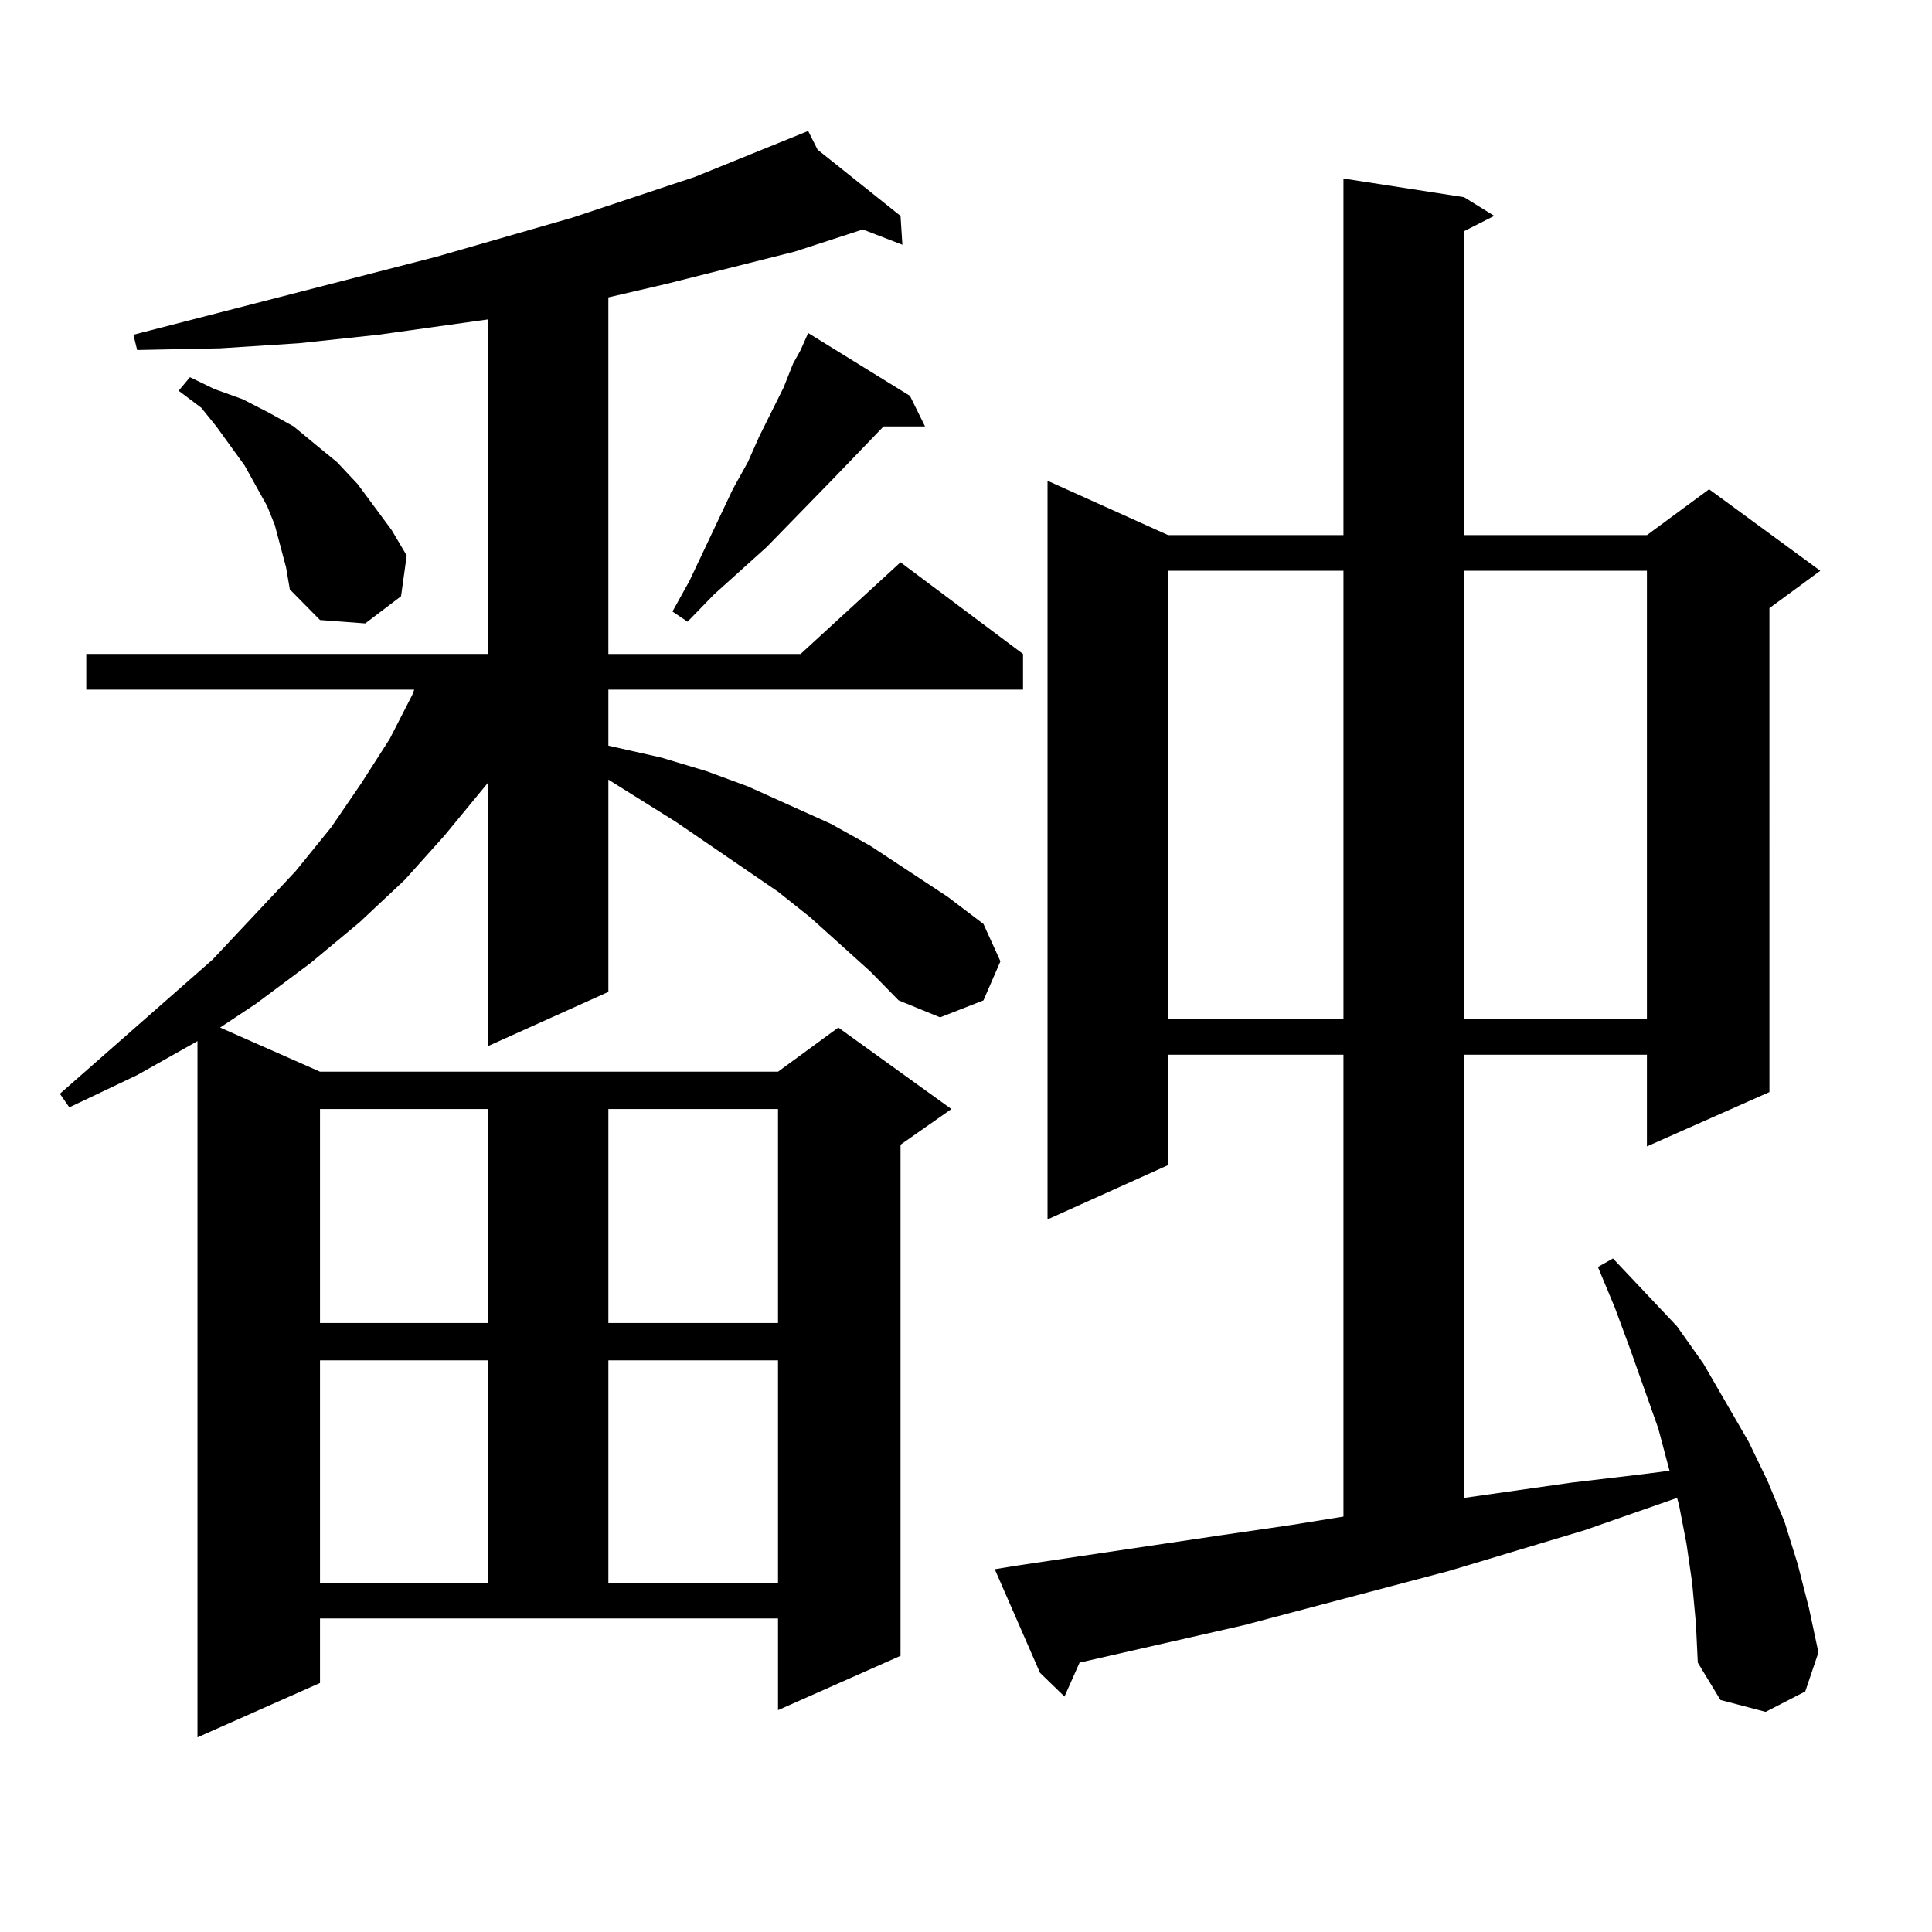 <?xml version="1.0" encoding="utf-8"?>
<!-- Generator: Adobe Illustrator 16.0.0, SVG Export Plug-In . SVG Version: 6.00 Build 0)  -->
<!DOCTYPE svg PUBLIC "-//W3C//DTD SVG 1.1//EN" "http://www.w3.org/Graphics/SVG/1.1/DTD/svg11.dtd">
<svg version="1.1" id="图层_1" xmlns="http://www.w3.org/2000/svg" xmlns:xlink="http://www.w3.org/1999/xlink" x="0px" y="0px"
	 width="1000px" height="1000px" viewBox="0 0 1000 1000" enable-background="new 0 0 1000 1000" xml:space="preserve">
<path d="M450.501,502.848l-31.219-28.125l-16.585-13.184l-52.682-36.035l-35.121-21.973v109.863l-62.438,28.125v-136.23
	l-22.438,27.246l-20.487,22.852l-23.414,21.973l-25.365,21.094l-28.292,21.094l-18.536,12.305l51.706,22.852h237.067l31.219-22.852
	l58.535,42.188l-26.341,18.457v264.551l-63.413,28.125v-47.461H165.63v33.398l-63.413,28.125V538.883l-31.219,17.578L35.877,573.16
	l-4.878-7.031l79.022-69.434l42.926-45.703l18.536-22.852l15.609-22.852l14.634-22.852l11.707-22.852l0.976-2.637H44.657v-18.457
	h207.8V165.348l-56.584,7.91l-40.975,4.395l-40.975,2.637l-42.926,0.879l-1.951-7.91l157.069-40.43l70.242-20.215l63.413-21.094
	l58.535-23.73l4.878,9.668l42.926,34.277l0.976,14.941l-20.487-7.91l-35.121,11.426l-66.34,16.699l-30.243,7.031v184.57h99.51
	l51.706-47.461l63.413,47.461v18.457H314.895v29.004l27.316,6.152l23.414,7.031l21.463,7.91l42.926,19.336l20.487,11.426
	l39.999,26.367l18.536,14.063l8.78,19.336l-8.78,20.215l-22.438,8.789l-21.463-8.789L450.501,502.848z M148.069,293.668
	l-5.854-21.973l-3.902-9.668l-11.707-21.094l-14.634-20.215l-7.805-9.668l-11.707-8.789l5.854-7.031l12.683,6.152l14.634,5.273
	l13.658,7.031l12.683,7.031l11.707,9.668l10.731,8.789l10.731,11.426l17.561,23.73l7.805,13.184l-2.927,21.094l-18.536,14.063
	l-23.414-1.758l-15.609-15.82L148.069,293.668z M165.63,574.039v110.742h86.827V574.039H165.63z M165.63,704.117v115.137h86.827
	V704.117H165.63z M314.895,574.039v110.742h87.803V574.039H314.895z M314.895,704.117v115.137h87.803V704.117H314.895z
	 M470.988,204.898l7.805,15.82H457.33l-25.365,26.367l-35.121,36.035l-27.316,24.609l-13.658,14.063l-7.805-5.273l8.78-15.82
	l22.438-47.461l7.805-14.063l5.854-13.184l12.683-25.488l4.878-12.305l3.902-7.031l3.902-8.789L470.988,204.898z M875.856,819.254
	l-2.927-20.215l-3.902-20.215l-0.976-3.516l-47.804,16.699l-70.242,21.094l-106.339,28.125l-84.876,19.336l-7.805,17.578
	l-12.683-12.305l-23.414-53.613l10.731-1.758l106.339-15.82l36.097-5.273l27.316-4.395V545.914h-90.729v57.129l-62.438,28.125
	V248.844l62.438,28.125h90.729V92.398l62.438,9.668l15.609,9.668l-15.609,7.91v157.324h94.632l32.194-23.73l57.56,42.188
	l-26.341,19.336V565.25l-63.413,28.125v-47.461h-94.632v229.395l55.608-7.91l37.072-4.395l13.658-1.758l-5.854-21.973
	l-14.634-41.309l-7.805-21.094l-8.78-21.094l7.805-4.395l33.17,35.156l13.658,19.336l11.707,20.215l11.707,20.215l9.756,20.215
	l8.78,21.094l6.829,21.973l5.854,22.852l4.878,22.852l-6.829,20.215l-20.487,10.547l-23.414-6.152l-11.707-19.336l-0.976-20.215
	L875.856,819.254z M604.644,295.426v232.031h90.729V295.426H604.644z M757.811,295.426v232.031h94.632V295.426H757.811z"/>
</svg>
